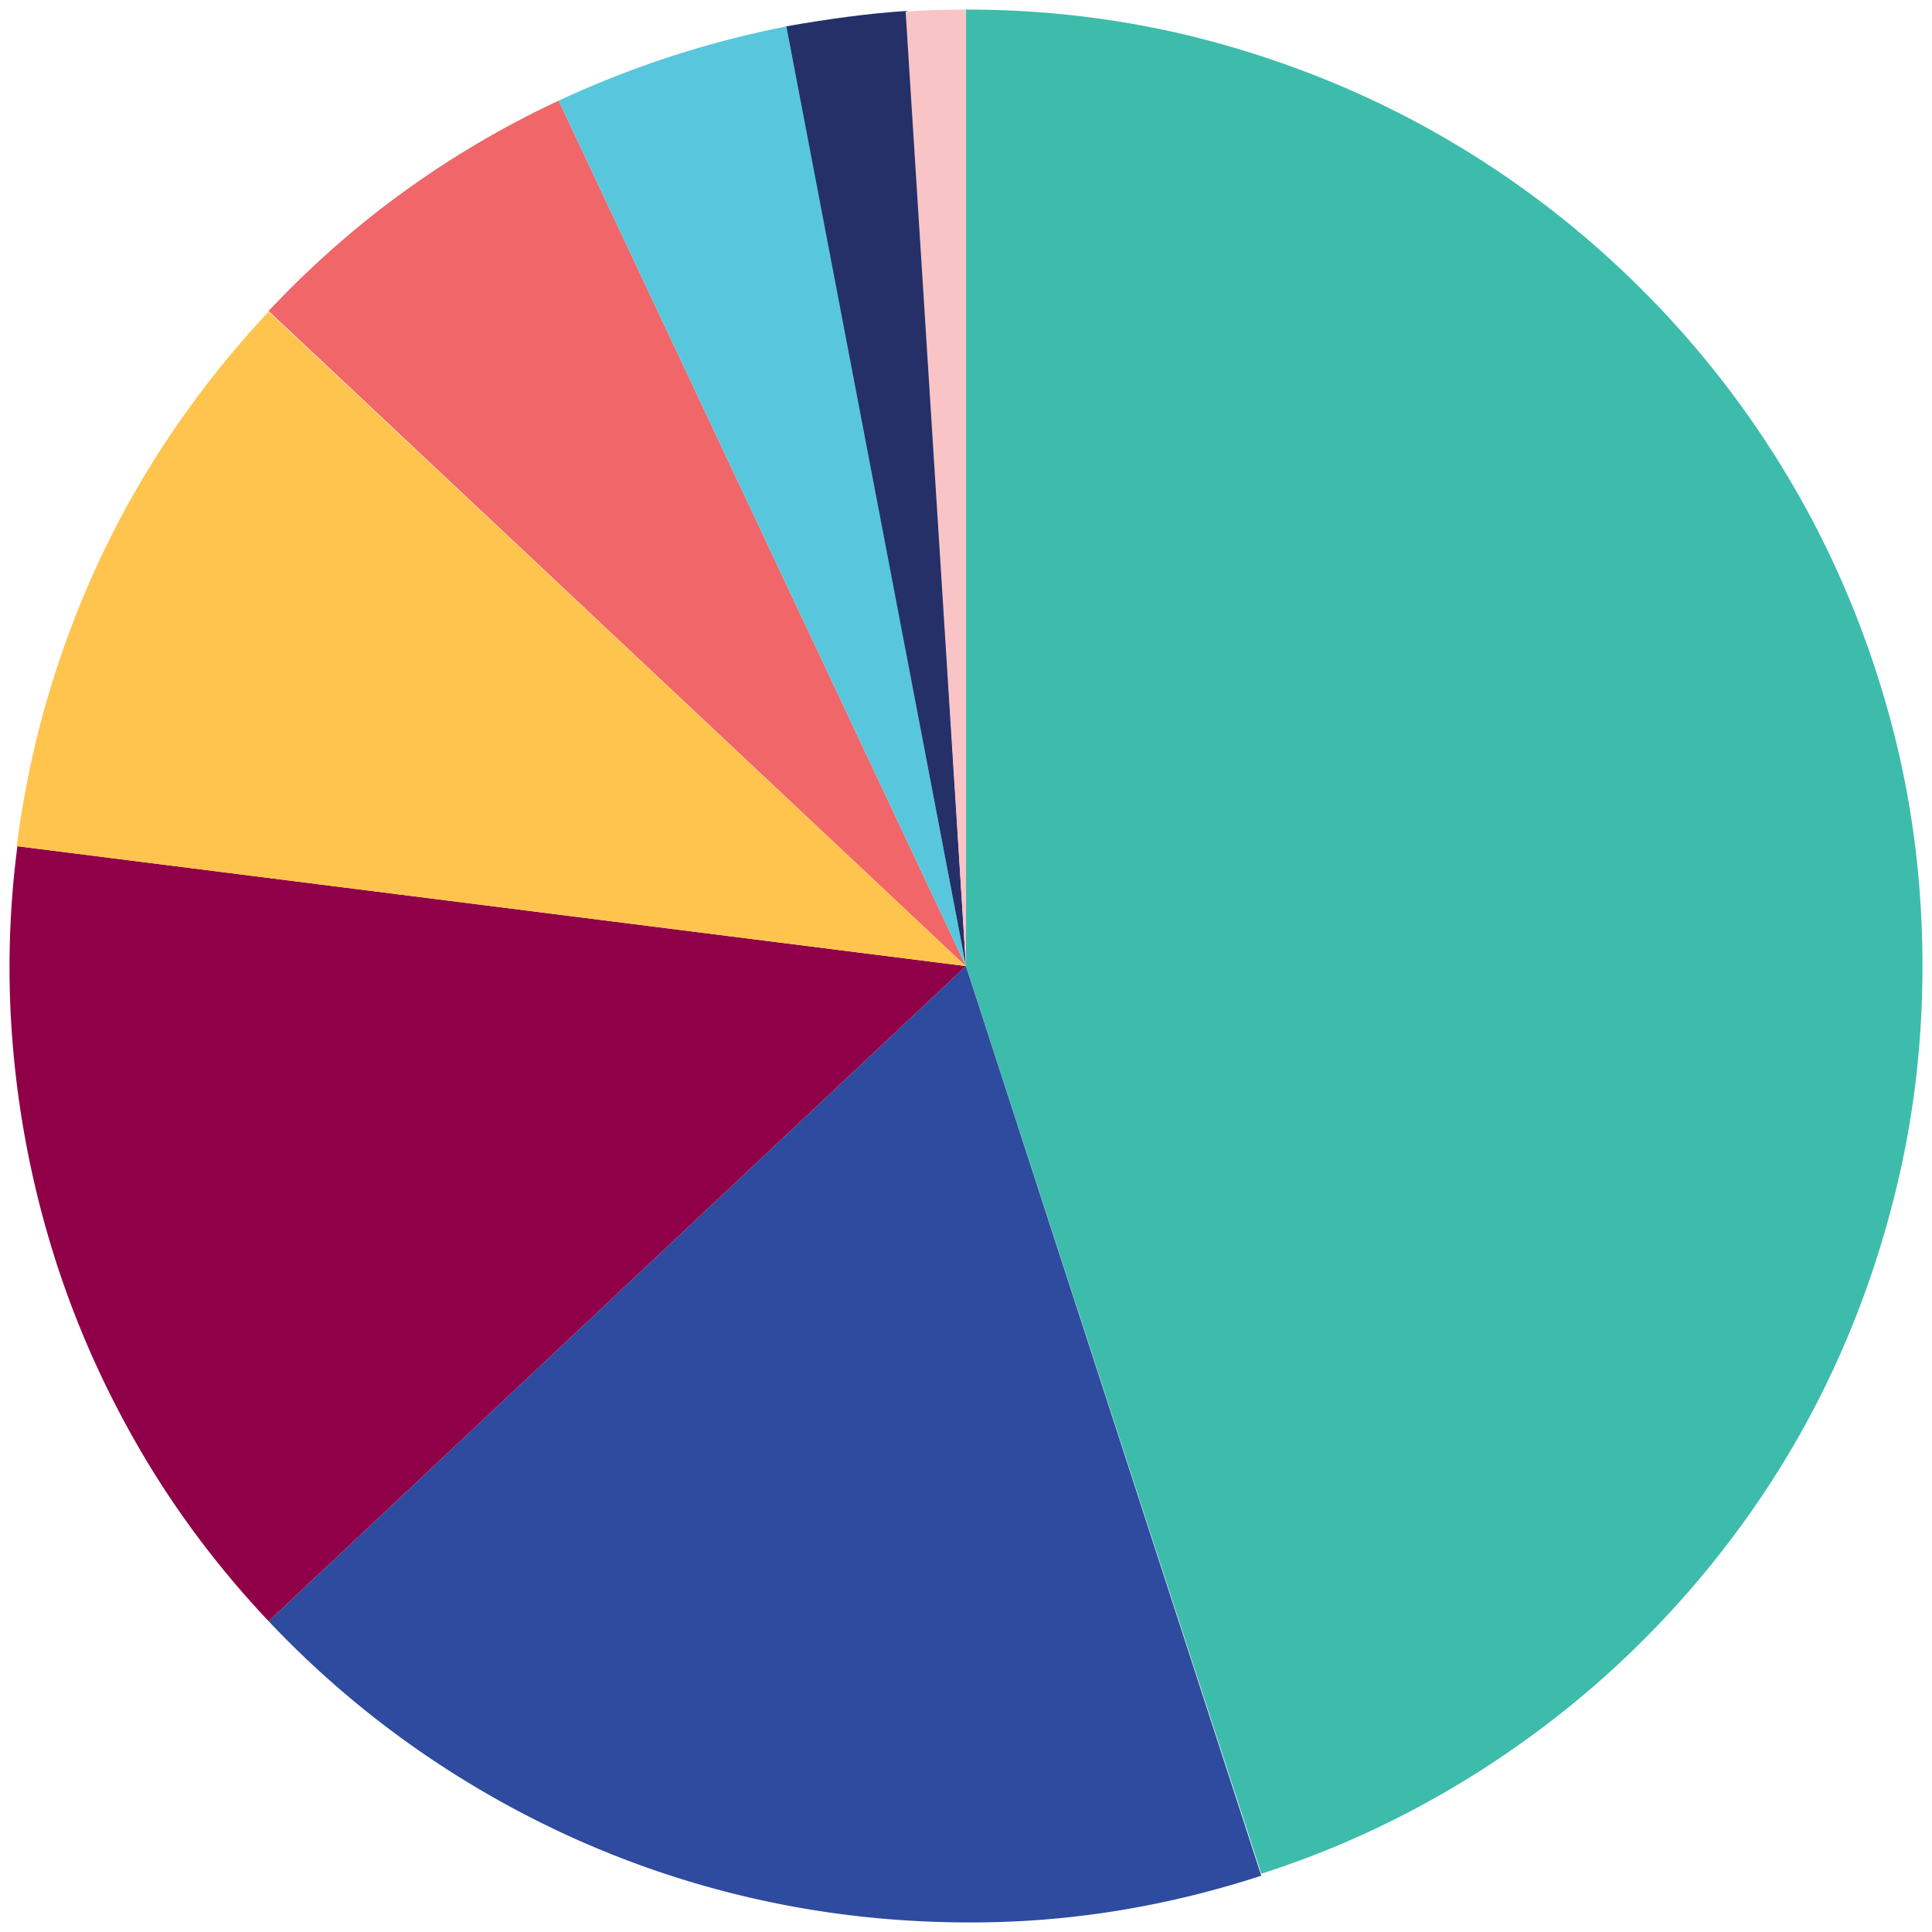 <svg xmlns="http://www.w3.org/2000/svg" viewBox="0 0 286.299 286.299"><path d="M143.14 143.163V1.417c13.037 0 25.593 1.688 37.67 5.063 12.076 3.374 23.358 8.14 33.85 14.294a142.185 142.185 0 0 1 28.685 22.184 142.276 142.276 0 0 1 22.187 28.688c6.154 10.489 10.917 21.772 14.291 33.848 3.377 12.077 5.063 24.634 5.063 37.67 0 10.521-1.108 20.713-3.324 30.572-2.22 9.861-5.361 19.257-9.431 28.19a138.02 138.02 0 0 1-14.89 25.213 142.744 142.744 0 0 1-19.652 21.49 143.138 143.138 0 0 1-23.674 17.073 138.803 138.803 0 0 1-27 11.961l-43.775-134.5z" style="fill:#3dbcab"/><path d="M186.91 277.96c-13.433 4.369-26.95 6.667-40.549 6.9-13.598.231-26.766-1.34-39.506-4.715-12.738-3.375-24.815-8.453-36.23-15.237a142.03 142.03 0 0 1-30.822-24.667l103.332-97.078 43.775 134.798z" style="fill:#2e4b9f"/><path d="M39.803 240.241c-7.543-8.005-13.961-16.592-19.256-25.758-5.294-9.165-9.48-18.661-12.556-28.488a143.83 143.83 0 0 1-6.006-30.076 138.476 138.476 0 0 1 .595-30.524l140.555 17.768-103.331 97.078z" style="fill:#900048"/><path d="M2.482 125.395c.992-7.742 2.565-15.236 4.714-22.483 2.152-7.245 4.815-14.194 7.99-20.845s6.835-12.969 10.969-18.958a146.245 146.245 0 0 1 13.649-16.924l103.331 96.978L2.482 125.395z" style="fill:#ffc44e"/><path d="M39.803 46.085c6.353-6.75 13.12-12.705 20.3-17.867a140.82 140.82 0 0 1 22.681-13.301l60.351 128.246L39.804 46.085z" style="fill:#f06669"/><path d="M82.784 14.917A148.283 148.283 0 0 1 99.56 8.316a147.397 147.397 0 0 1 17.073-4.417l26.502 139.264L82.784 14.917z" style="fill:#58c7dd"/><path d="M116.533 3.899c2.978-.53 5.956-.993 8.934-1.39 2.977-.397 5.955-.695 8.933-.893l8.735 141.547L116.533 3.9z" style="fill:#253069"/><path d="M134.202 1.715c2.978-.198 5.955-.298 8.933-.298v141.746L134.202 1.715z" style="fill:#f9c4c6"/></svg>
